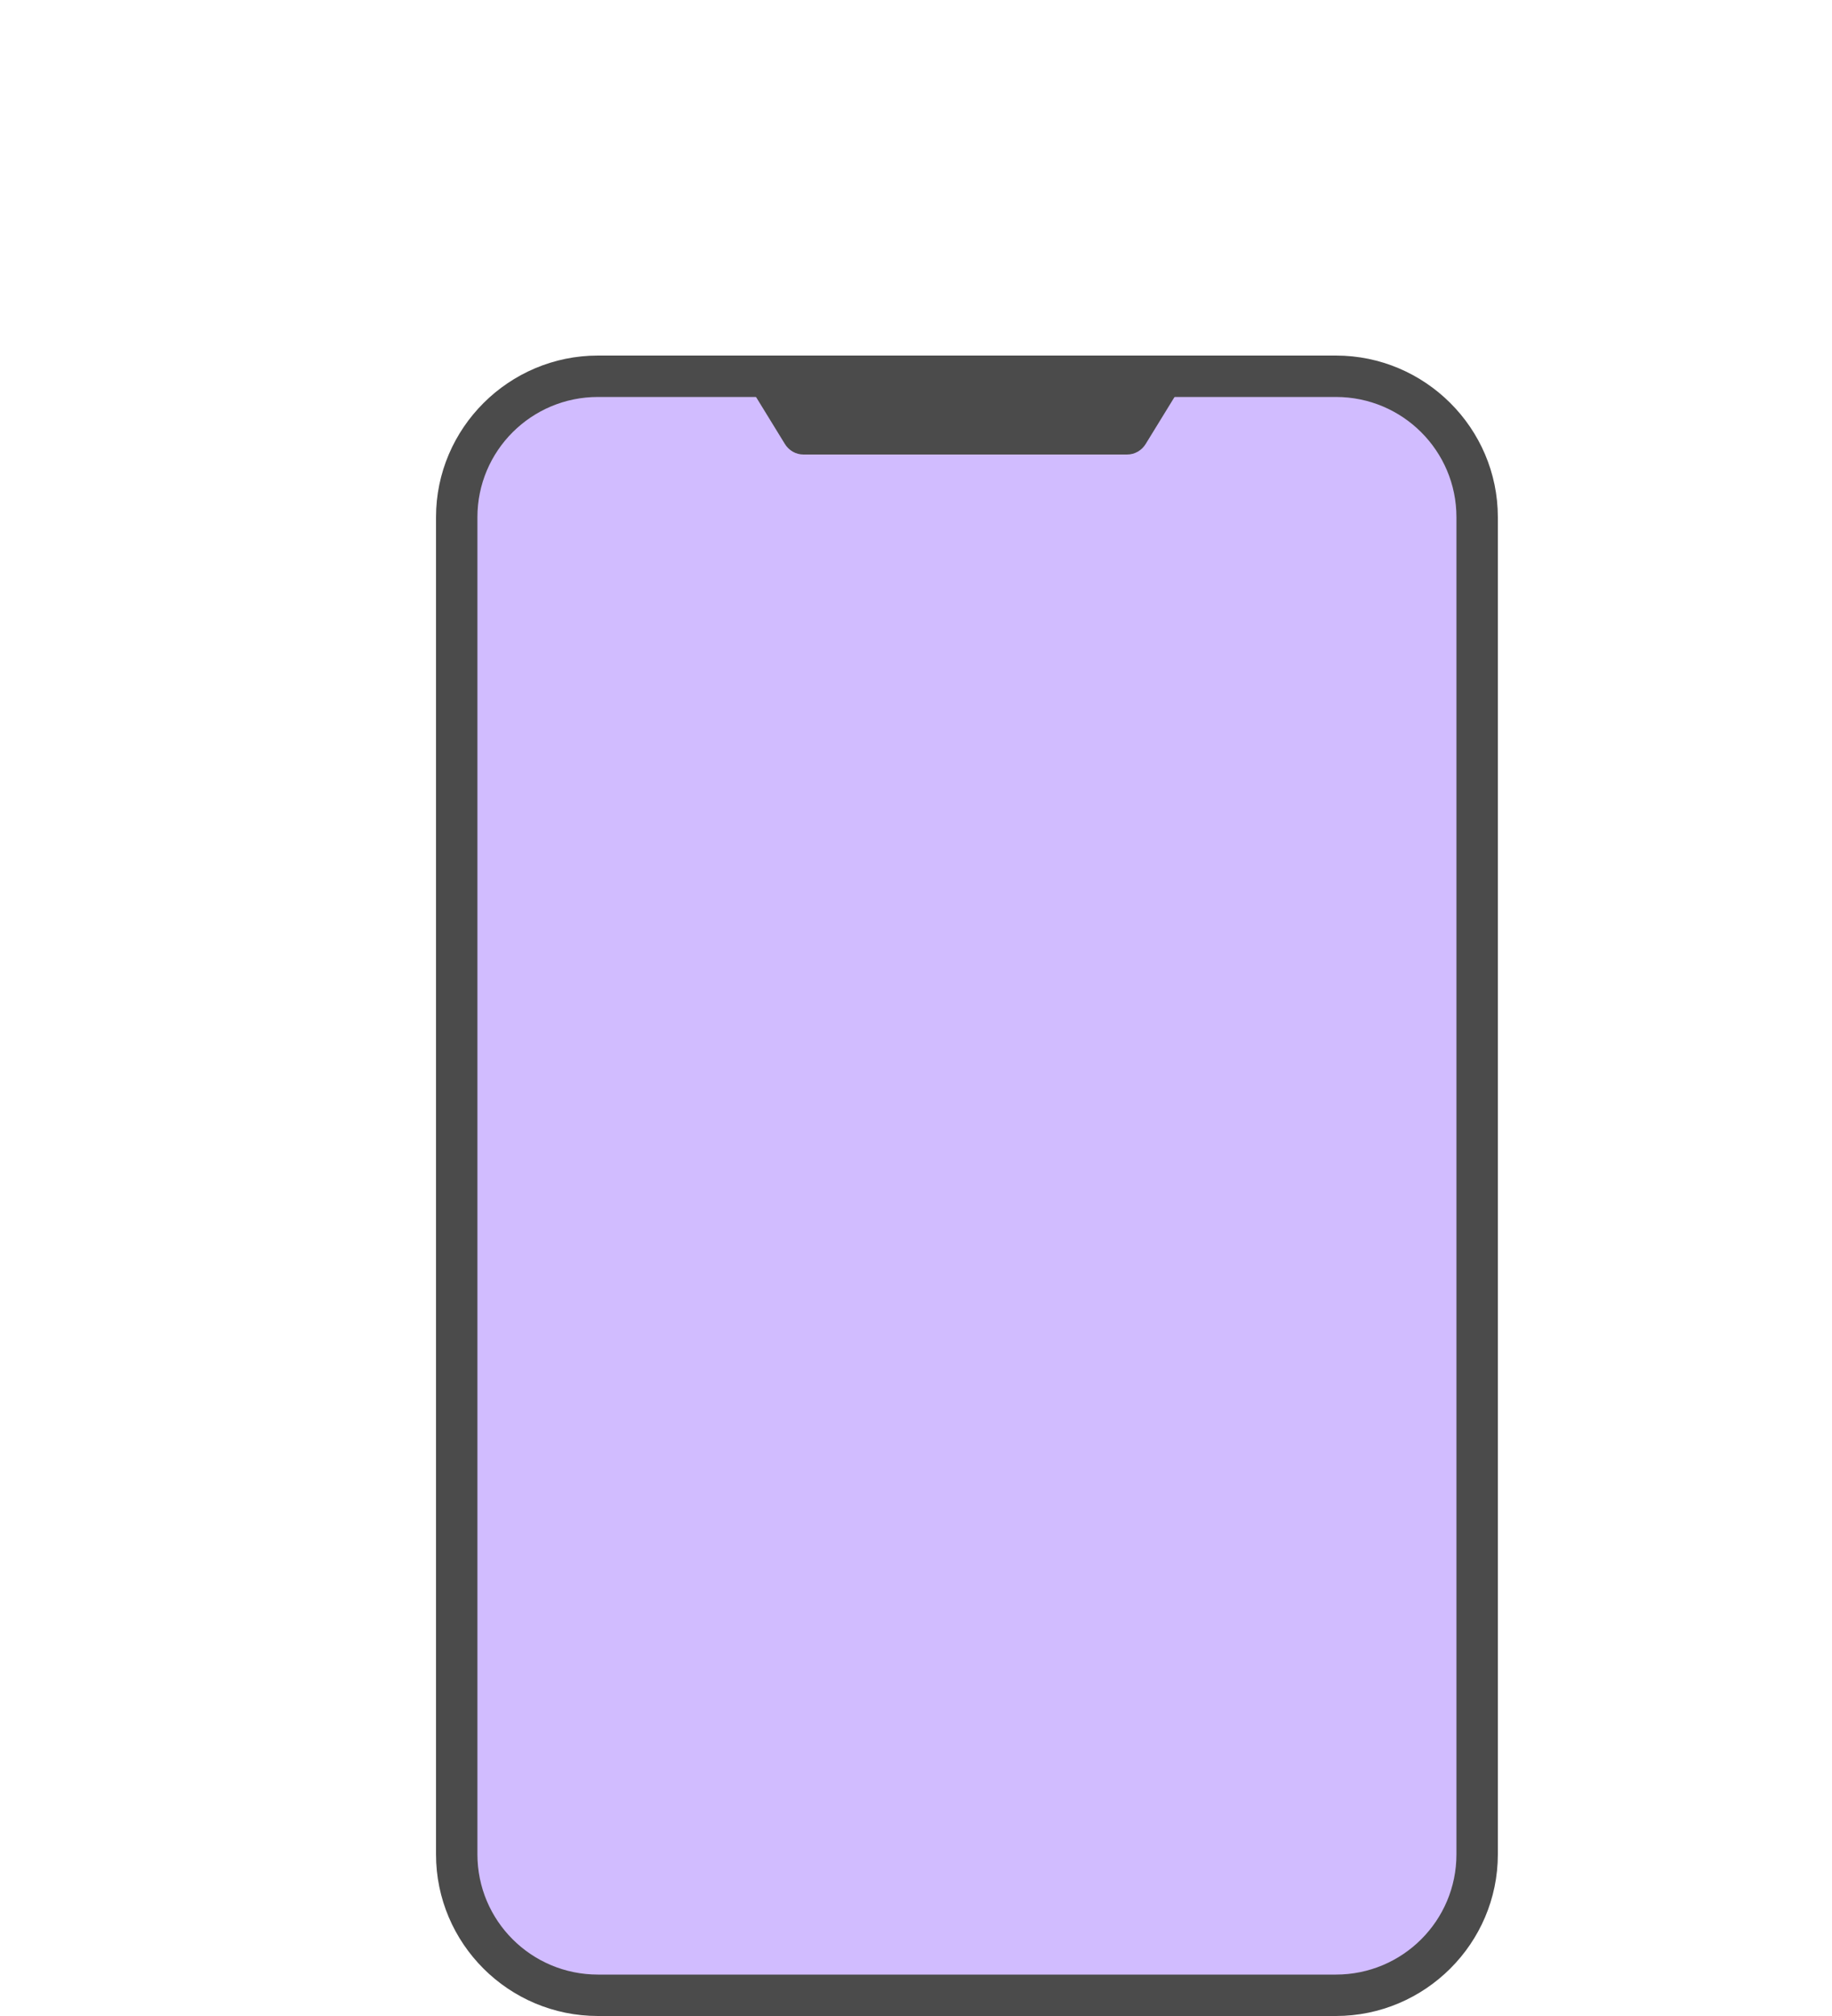 <svg enable-background="new 0 0 500 550" height="550" viewBox="0 0 500 550" width="500" xmlns="http://www.w3.org/2000/svg"><path d="m162.7 544.3c-21.2 0-38.5-17.3-38.5-38.5v-364.7c0-21.2 17.3-38.5 38.5-38.5h201.4c21.2 0 38.5 17.3 38.5 38.5v364.8c0 21.2-17.3 38.5-38.5 38.5z" fill="#d1bcff"/><g fill="#4b4b4b"><path d="m364.6 108.3c18.2 0 32.9 14.7 32.9 32.8v364.8c0 18.1-14.7 32.8-32.9 32.8h-201.4c-18.2 0-32.9-14.7-32.9-32.8v-364.8c0-18.1 14.7-32.8 32.9-32.8zm0-11.3h-201.4c-24.3 0-44.2 19.8-44.2 44.1v364.8c0 24.3 19.8 44.1 44.2 44.1h201.4c24.3 0 44.2-19.8 44.2-44.1v-364.8c0-24.3-19.9-44.1-44.2-44.1z"/><path d="m205.6 107.1c-2.5-4 .4-9.1 5.1-9.1h105.5c4.7 0 7.6 5.1 5.1 9.1l-8.6 14c-1.1 1.8-3 2.9-5.1 2.9h-88.3c-2.1 0-4-1.1-5.1-2.9z"/></g></svg>